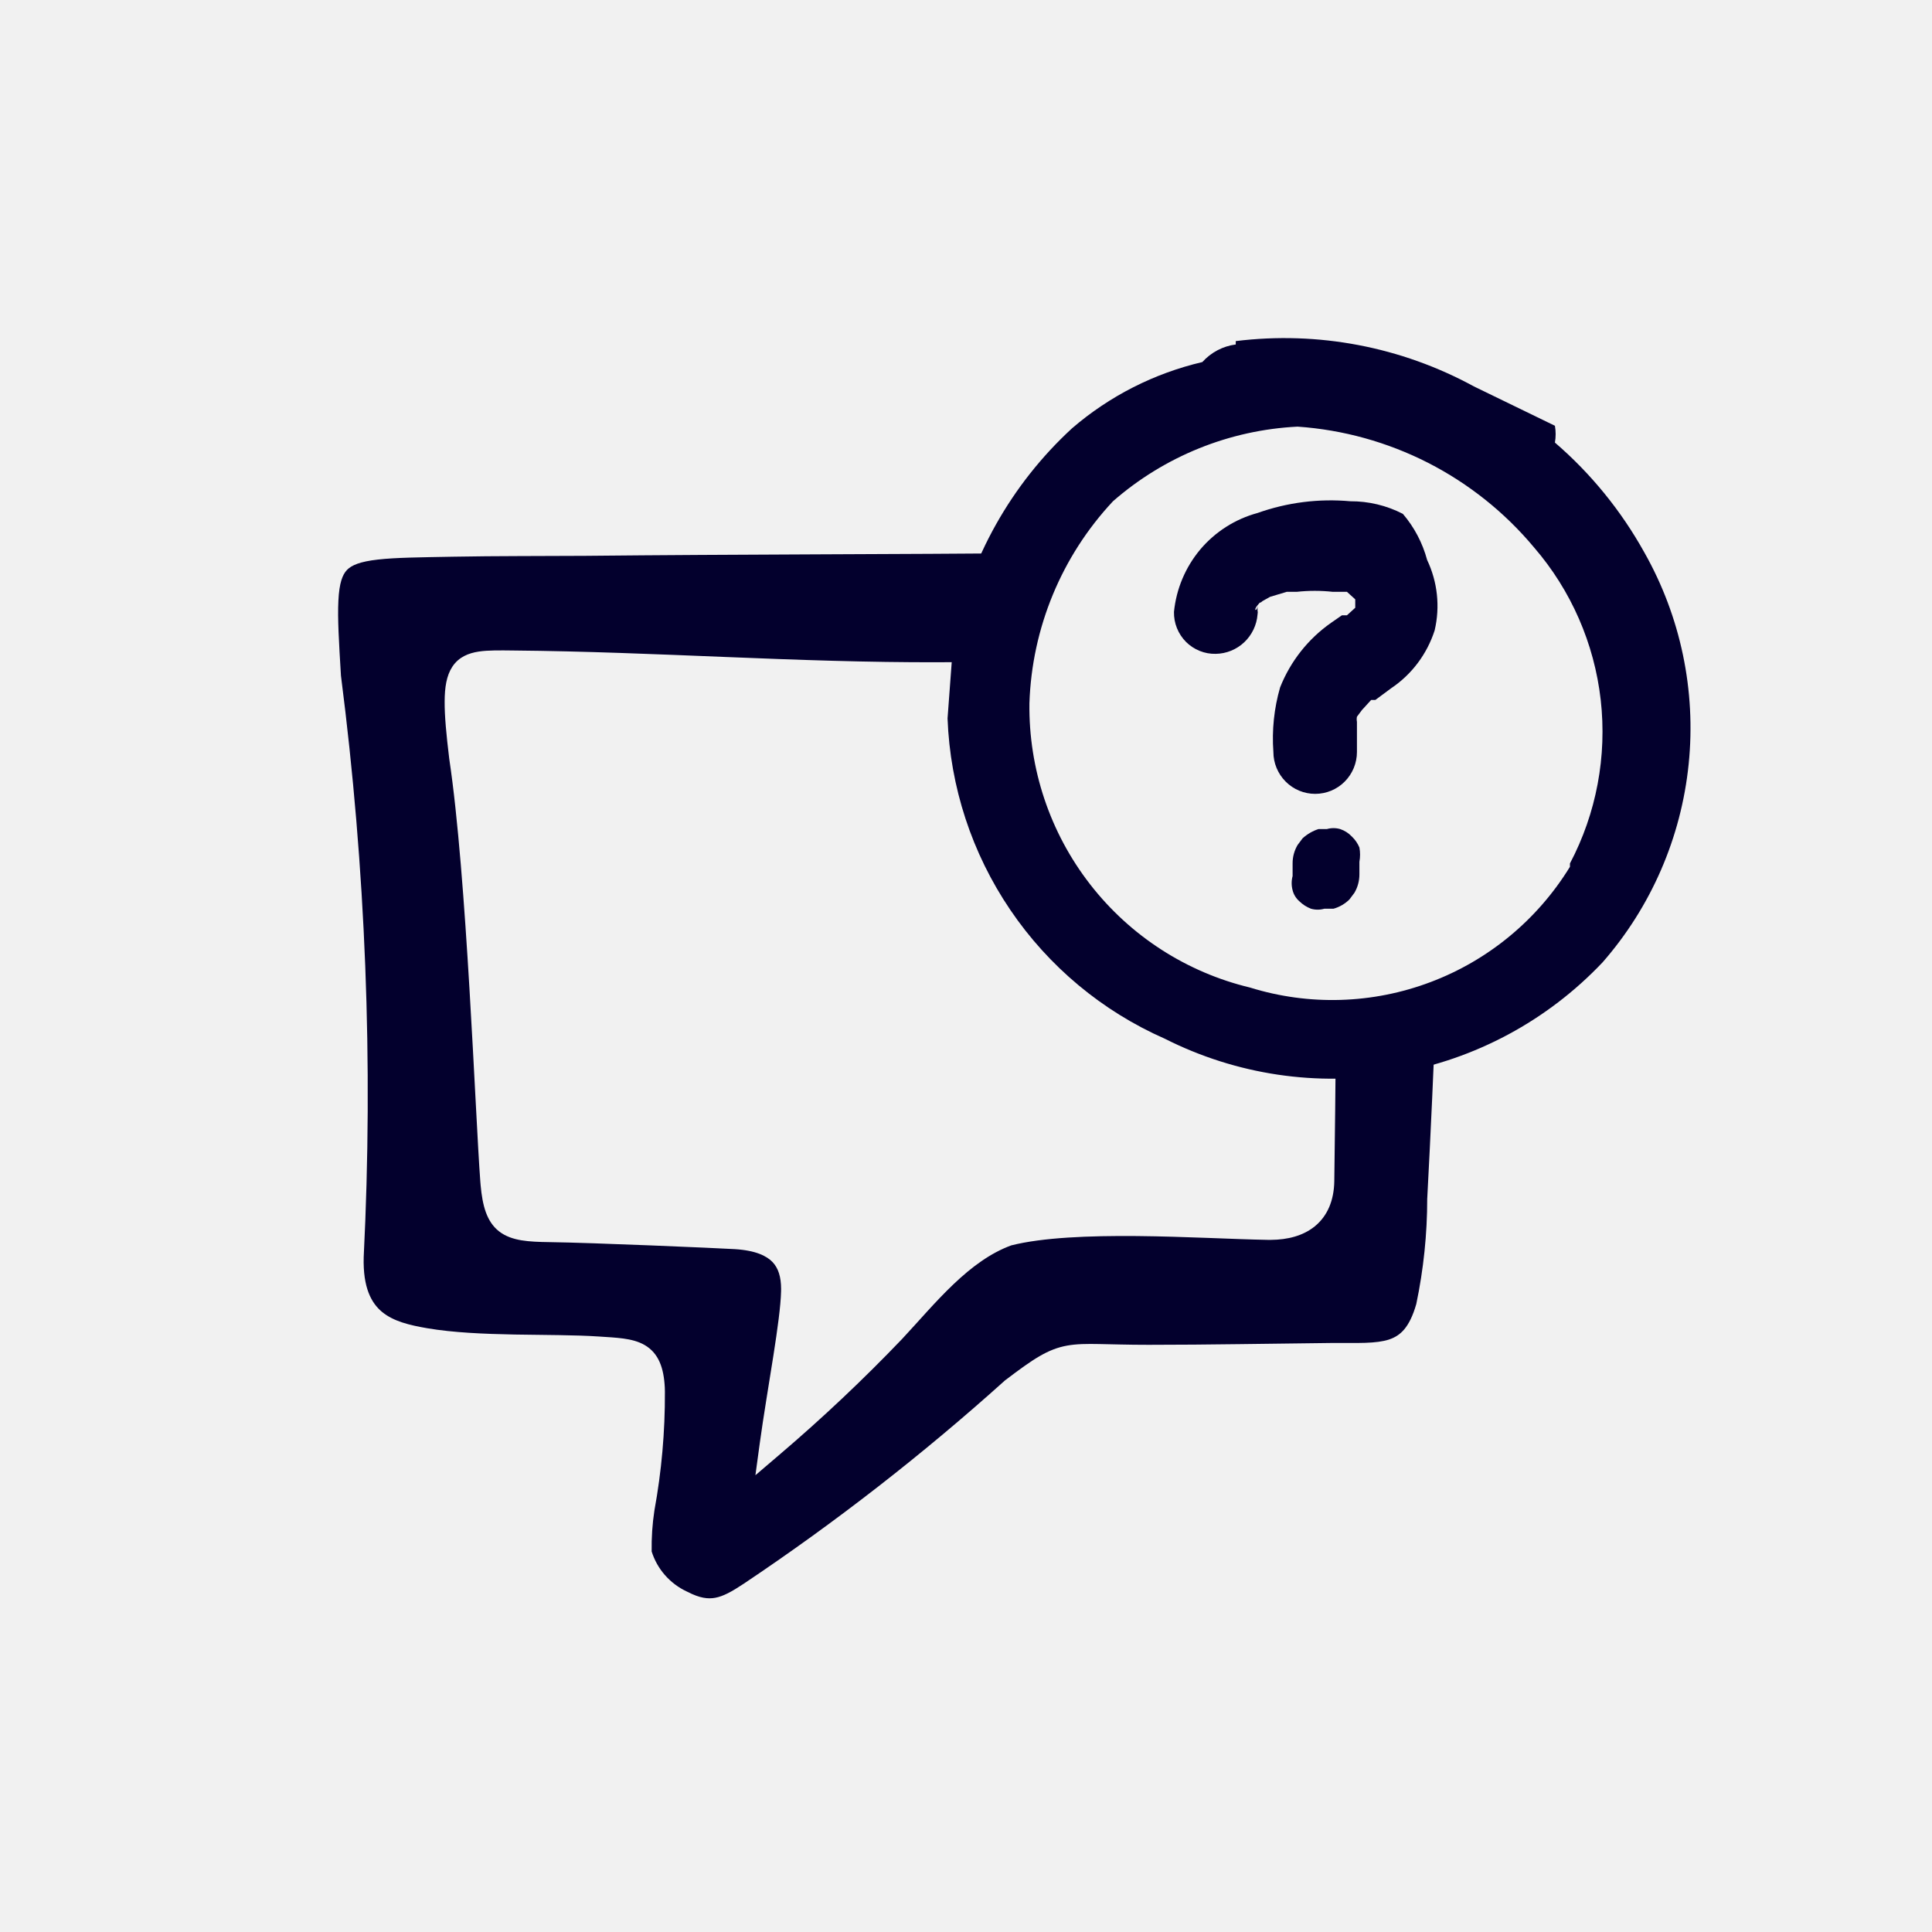 <svg width="40" height="40" viewBox="0 0 40 40" fill="none" xmlns="http://www.w3.org/2000/svg">
<path d="M40 0H0V40H40V0Z" fill="#F1F1F1"/>
<path d="M21.671 11.451C21.282 12.132 21.01 12.891 20.884 13.699C20.403 13.706 19.923 13.71 19.442 13.711C17.977 13.716 16.511 13.662 15.041 13.603C13.573 13.544 12.1 13.481 10.627 13.468C10.358 13.465 10.109 13.46 9.912 13.49C9.703 13.522 9.499 13.6 9.365 13.804C9.243 13.989 9.207 14.236 9.206 14.525C9.204 14.82 9.24 15.208 9.301 15.709L9.302 15.713L9.302 15.716C9.665 18.13 9.839 23.063 9.944 24.457L9.951 24.541C9.989 24.958 10.074 25.29 10.33 25.492C10.465 25.598 10.625 25.65 10.794 25.679C10.962 25.707 11.158 25.714 11.379 25.717C12.248 25.728 14.849 25.84 15.214 25.862C15.651 25.889 15.877 26.005 15.997 26.132C16.116 26.259 16.171 26.439 16.172 26.686L16.171 26.742C16.164 27.034 16.099 27.511 16.012 28.068C15.921 28.651 15.808 29.312 15.73 29.882L15.64 30.543L16.146 30.111C17.028 29.359 17.872 28.563 18.673 27.726L18.674 27.725L18.675 27.724C19.028 27.346 19.363 26.948 19.743 26.587C20.115 26.233 20.505 25.942 20.938 25.784C21.585 25.621 22.544 25.582 23.54 25.591C24.551 25.601 25.519 25.657 26.247 25.67L26.316 25.67C26.659 25.667 26.977 25.587 27.219 25.392C27.485 25.176 27.618 24.854 27.625 24.458V24.457C27.638 23.618 27.649 22.487 27.66 21.264C28.392 21.216 29.09 21.044 29.735 20.768C29.683 22.071 29.625 23.395 29.55 24.805L29.549 24.812V24.819C29.549 25.55 29.473 26.28 29.323 26.997C29.251 27.25 29.165 27.413 29.075 27.521C28.986 27.627 28.884 27.691 28.759 27.733C28.627 27.776 28.468 27.795 28.264 27.802C28.054 27.809 27.838 27.802 27.565 27.805C26.298 27.818 25.04 27.843 23.779 27.843C23.338 27.843 23.019 27.831 22.757 27.827C22.5 27.822 22.29 27.824 22.095 27.859C21.69 27.932 21.386 28.141 20.822 28.569L20.813 28.575L20.805 28.582C19.105 30.111 17.298 31.518 15.397 32.79C15.148 32.955 14.975 33.049 14.81 33.08C14.659 33.108 14.489 33.089 14.24 32.96L14.229 32.955C14.05 32.873 13.89 32.753 13.761 32.604C13.639 32.463 13.548 32.299 13.492 32.122C13.487 31.838 13.506 31.553 13.549 31.272C13.697 30.462 13.77 29.64 13.766 28.817V28.813L13.764 28.73C13.744 28.321 13.637 28.019 13.351 27.85C13.215 27.77 13.059 27.734 12.907 27.713C12.756 27.692 12.579 27.683 12.398 27.671C11.911 27.638 11.28 27.641 10.655 27.63C10.02 27.618 9.382 27.591 8.848 27.5C8.475 27.436 8.146 27.357 7.909 27.161C7.691 26.98 7.512 26.663 7.53 26.026C7.73 22.007 7.572 17.979 7.059 13.988C7.017 13.294 6.987 12.8 7.006 12.436C7.024 12.067 7.091 11.897 7.184 11.8C7.28 11.701 7.453 11.627 7.825 11.585C8.192 11.543 8.69 11.539 9.382 11.526C10.29 11.509 11.194 11.514 12.107 11.508H12.108C15.293 11.476 18.481 11.477 21.671 11.451Z" fill="#03002D"/>
<path fill-rule="evenodd" clip-rule="evenodd" d="M32.193 8.815C32.213 8.93 32.213 9.048 32.193 9.163C32.939 9.805 33.565 10.575 34.044 11.437C34.796 12.767 35.117 14.298 34.962 15.819C34.807 17.341 34.184 18.776 33.179 19.925C32.037 21.13 30.54 21.935 28.907 22.219C27.275 22.504 25.595 22.253 24.115 21.505C22.821 20.935 21.712 20.011 20.917 18.838C20.121 17.665 19.671 16.291 19.618 14.874L19.739 13.242C20.075 11.559 20.935 10.027 22.195 8.868C22.971 8.199 23.897 7.729 24.893 7.496C25.073 7.296 25.319 7.166 25.585 7.132V7.062C27.286 6.851 29.009 7.179 30.515 8L32.193 8.815ZM26.865 8.833C25.455 8.903 24.108 9.447 23.043 10.378C21.979 11.515 21.364 13.002 21.313 14.561C21.296 15.917 21.738 17.238 22.568 18.307C23.398 19.377 24.566 20.131 25.88 20.446C27.104 20.826 28.419 20.786 29.618 20.333C30.817 19.881 31.832 19.041 32.504 17.946V17.877C33.052 16.838 33.273 15.657 33.141 14.489C33.008 13.322 32.527 12.221 31.76 11.333C31.154 10.607 30.407 10.012 29.567 9.582C28.725 9.153 27.807 8.898 26.865 8.833Z" fill="#03002D"/>
<path d="M27.99 17.321C27.923 17.25 27.84 17.196 27.747 17.165C27.657 17.139 27.561 17.139 27.471 17.165H27.298C27.176 17.204 27.064 17.27 26.969 17.356L26.865 17.495C26.797 17.61 26.761 17.742 26.762 17.877V18.137C26.736 18.234 26.736 18.336 26.762 18.432C26.784 18.52 26.832 18.598 26.9 18.658C26.969 18.726 27.052 18.779 27.142 18.814C27.233 18.84 27.328 18.84 27.419 18.814H27.609C27.733 18.779 27.846 18.713 27.938 18.623L28.042 18.484C28.11 18.369 28.145 18.237 28.145 18.102V17.842C28.163 17.744 28.163 17.645 28.145 17.547C28.11 17.462 28.057 17.385 27.99 17.321Z" fill="#03002D"/>
<path d="M29.045 10.639C28.708 10.465 28.335 10.376 27.956 10.378C27.306 10.319 26.651 10.402 26.036 10.621C25.574 10.746 25.161 11.009 24.852 11.374C24.544 11.741 24.353 12.192 24.306 12.669C24.304 12.784 24.324 12.898 24.367 13.004C24.41 13.111 24.473 13.207 24.554 13.289C24.635 13.37 24.731 13.433 24.837 13.476C24.943 13.519 25.057 13.54 25.171 13.537C25.39 13.534 25.601 13.448 25.761 13.297C25.92 13.146 26.019 12.941 26.036 12.722C26.042 12.693 26.042 12.663 26.036 12.635C26.036 12.635 26.036 12.548 26.036 12.531C26.036 12.669 25.932 12.652 26.036 12.531C26.14 12.409 26.036 12.531 26.14 12.444L26.295 12.357L26.641 12.253H26.849C27.096 12.226 27.345 12.226 27.592 12.253H27.887L28.059 12.409C28.059 12.409 28.059 12.531 28.059 12.583L27.887 12.739H27.783L27.558 12.895C27.083 13.228 26.717 13.692 26.503 14.232C26.378 14.666 26.331 15.118 26.364 15.568C26.364 15.799 26.456 16.019 26.618 16.182C26.78 16.345 27 16.436 27.229 16.436C27.459 16.436 27.679 16.345 27.841 16.182C28.003 16.019 28.094 15.799 28.094 15.568C28.094 15.36 28.094 15.152 28.094 14.944C28.087 14.909 28.087 14.874 28.094 14.839L28.198 14.7L28.388 14.492H28.475L28.803 14.249C29.229 13.963 29.545 13.541 29.703 13.051C29.818 12.562 29.763 12.047 29.547 11.593C29.453 11.242 29.281 10.915 29.045 10.639Z" fill="#03002D"/>
</svg>
